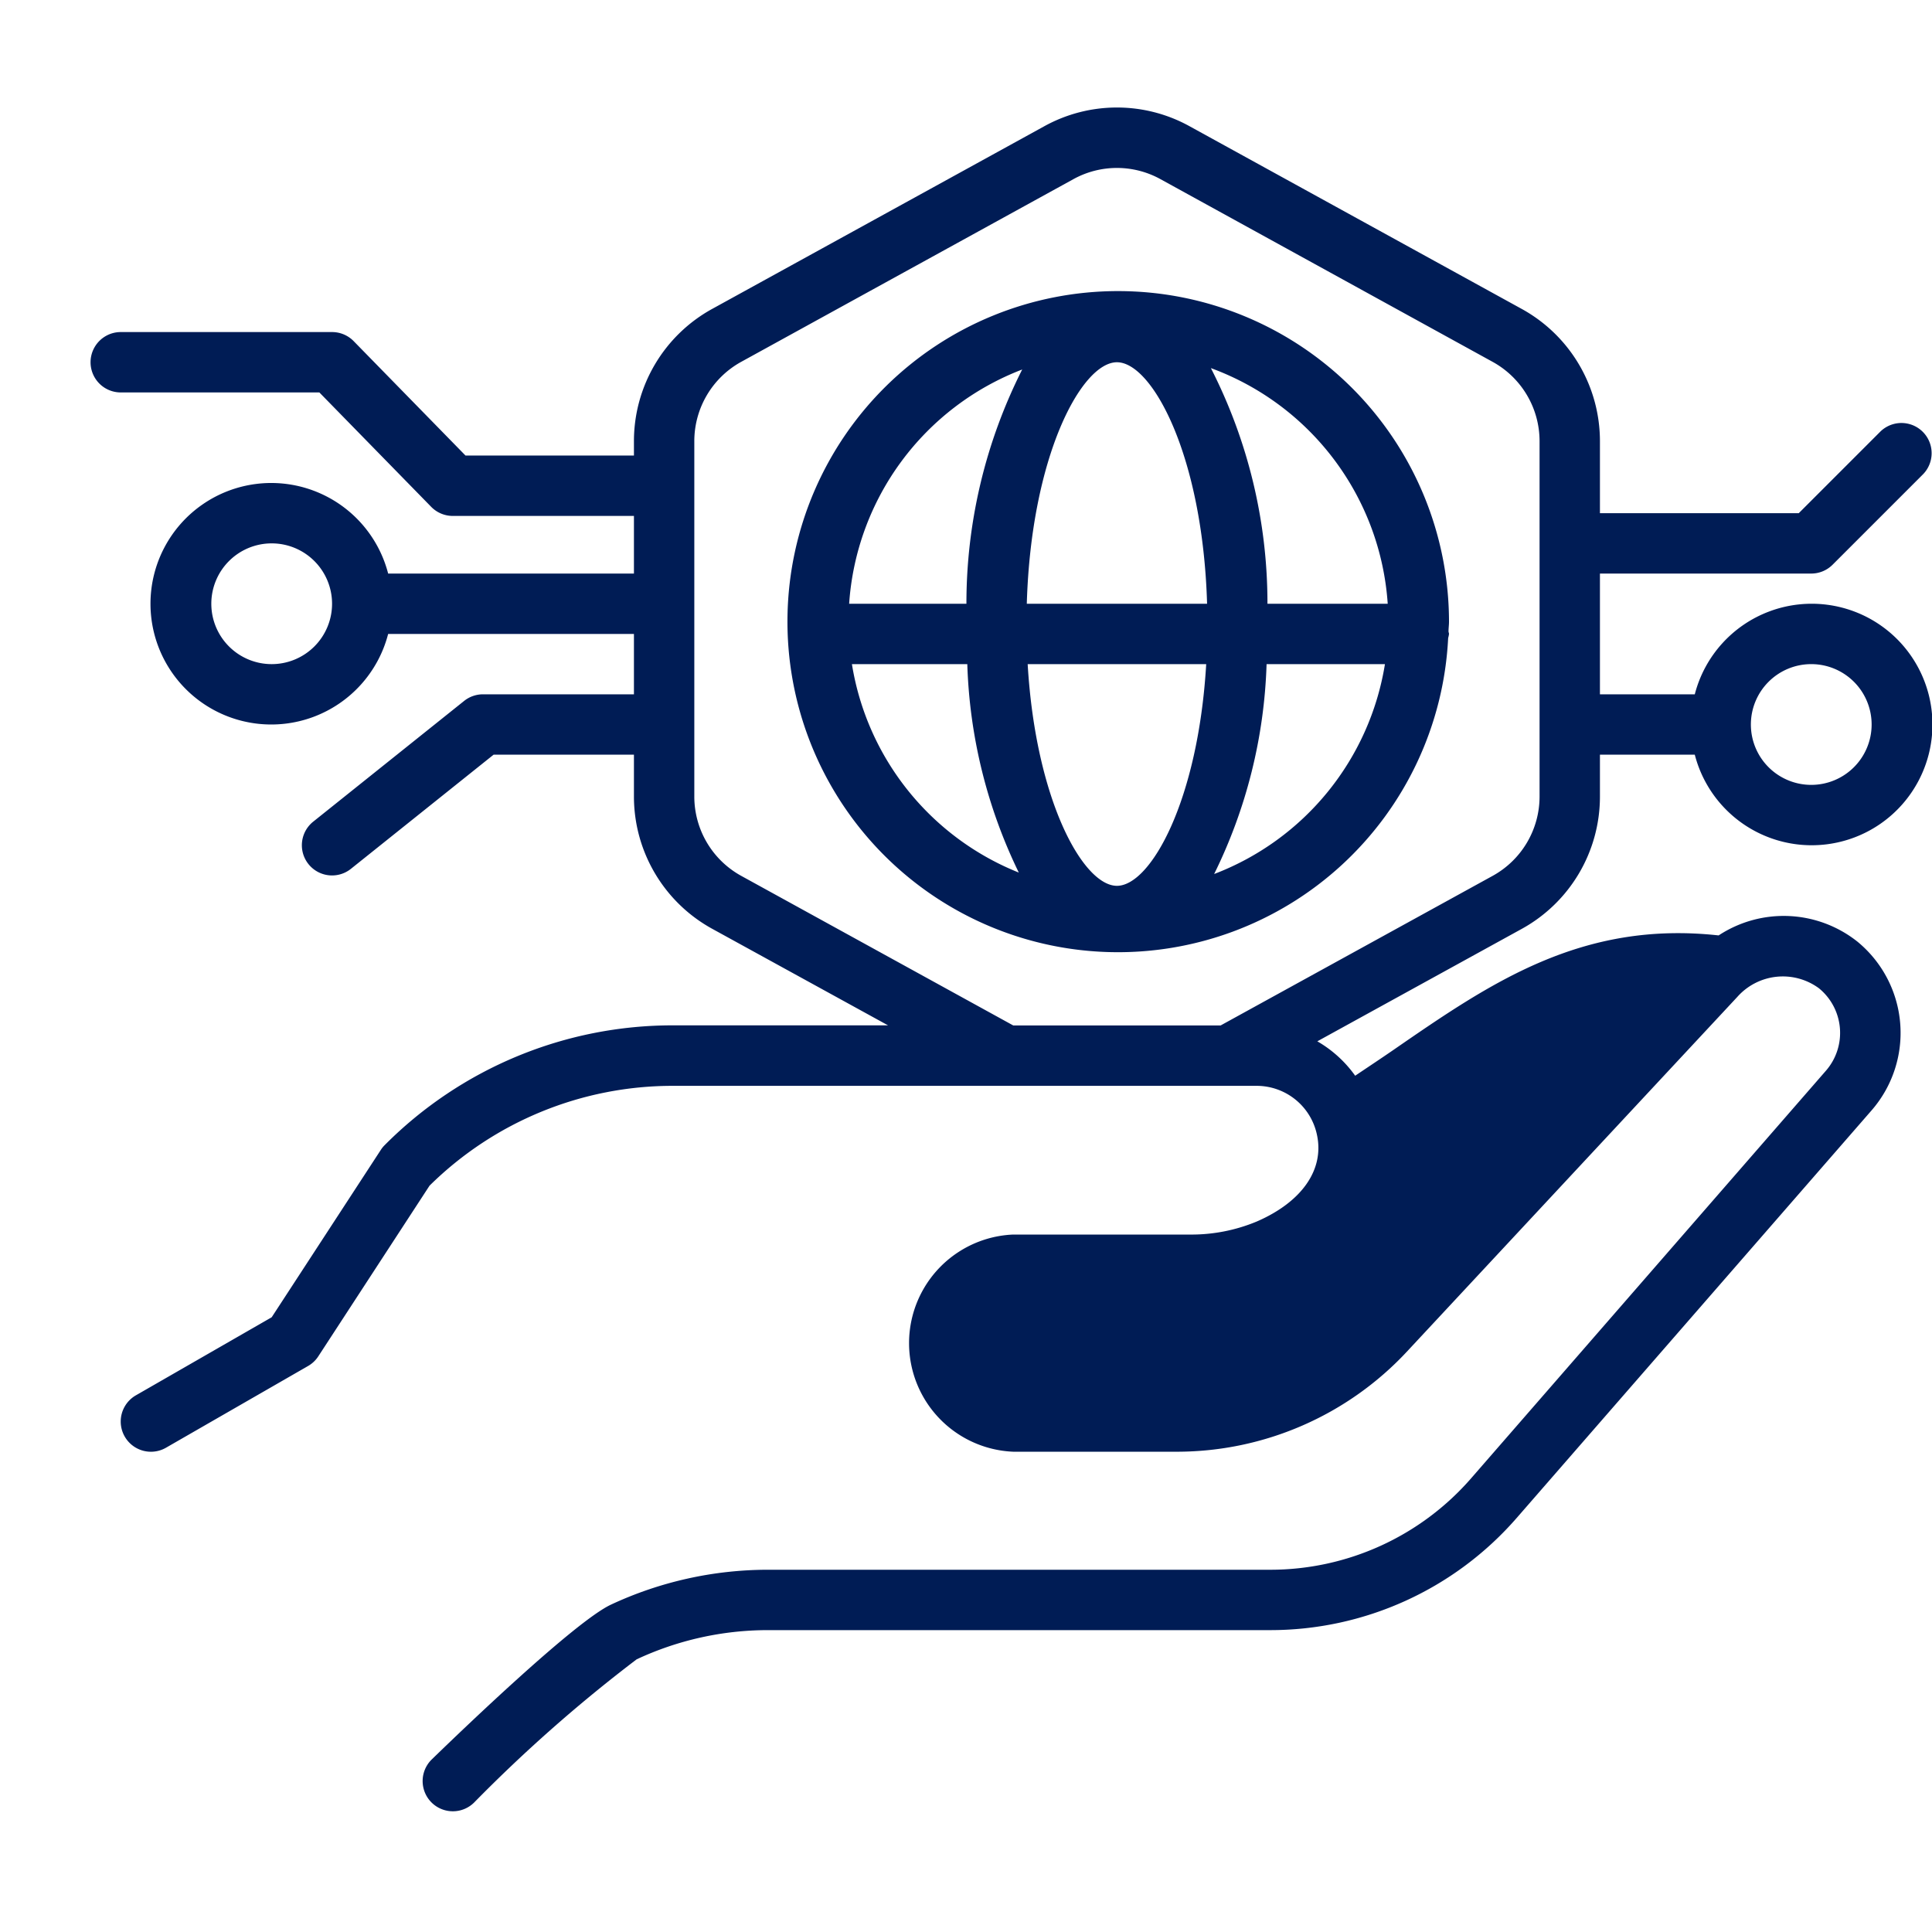 <svg viewBox="0 0 64 64" xmlns="http://www.w3.org/2000/svg"><path d="M53 26.385V25h3.142a4 4 0 1 0 0-2H53v-4h7a1 1 0 0 0 .707-.293l3-3a1 1 0 0 0-1.414-1.414L59.586 17H53v-2.385a5 5 0 0 0-2.59-4.381l-11-6.05a4.976 4.976 0 0 0-4.82 0l-11 6.05A5 5 0 0 0 21 14.615v.476h-5.579L11.715 11.3A1 1 0 0 0 11 11H4a1 1 0 0 0 0 2h6.579l3.706 3.791a1 1 0 0 0 .715.3h6V19h-8.142a4 4 0 1 0 0 2H21v2h-5a1 1 0 0 0-.625.219l-5 4a1 1 0 0 0 1.25 1.562L16.351 25H21v1.385a5 5 0 0 0 2.59 4.381l5.827 3.2h-7.1a13.447 13.447 0 0 0-9.571 3.965.922.922 0 0 0-.131.161L9 43.636l-4.5 2.587a1 1 0 0 0 1 1.734l4.706-2.707a.992.992 0 0 0 .339-.321l3.684-5.652a11.459 11.459 0 0 1 8.084-3.307h19.308a2.041 2.041 0 0 1 2.009 1.642c.237 1.142-.51 2.208-2 2.853a5.624 5.624 0 0 1-2.24.431h-5.823a3.6 3.6 0 0 0 0 7.194H39a10.422 10.422 0 0 0 7.6-3.31l10.949-11.754a2.017 2.017 0 0 1 2.706-.288 1.908 1.908 0 0 1 .232 2.73l-11.752 13.5A8.822 8.822 0 0 1 42.078 52H25.425a12.3 12.3 0 0 0-5.189 1.157c-1.176.552-4.838 4.063-5.933 5.126a1 1 0 1 0 1.397 1.434 49.539 49.539 0 0 1 5.389-4.749A10.268 10.268 0 0 1 25.425 54h16.653a10.824 10.824 0 0 0 8.166-3.718L62 36.781a3.91 3.91 0 0 0-.468-5.586 3.924 3.924 0 0 0-4.6-.208c-4.55-.5-7.567 1.582-10.758 3.783-.413.285-.852.575-1.282.865a3.984 3.984 0 0 0-1.254-1.14l6.78-3.729A5 5 0 0 0 53 26.385ZM60 22a2 2 0 1 1-2 2 2 2 0 0 1 2-2ZM9 22a2 2 0 1 1 2-2 2 2 0 0 1-2 2Zm40.446 7.014-9.012 4.956h-6.868l-9.012-4.956A3 3 0 0 1 23 26.385v-11.77a3 3 0 0 1 1.554-2.629l11-6.049a2.986 2.986 0 0 1 2.892 0l11 6.05A3 3 0 0 1 51 14.615v11.77a3 3 0 0 1-1.554 2.629ZM37.05 9.643a10.95 10.95 0 1 0 10.922 11.493A.887.887 0 0 0 48 21c0-.029-.014-.053-.016-.082 0-.109.016-.215.016-.325a10.962 10.962 0 0 0-10.95-10.95ZM45.97 20h-3.984a17.1 17.1 0 0 0-1.874-7.806A8.957 8.957 0 0 1 45.97 20ZM37 29.344c-1.117 0-2.691-2.823-2.957-7.344h5.914c-.266 4.521-1.84 7.344-2.957 7.344ZM34.014 20c.143-4.9 1.816-8 2.986-8s2.843 3.1 2.986 8Zm-.152-7.76A17.183 17.183 0 0 0 32.014 20h-3.885a8.958 8.958 0 0 1 5.733-7.76ZM28.221 22h3.822a16.975 16.975 0 0 0 1.706 6.905A8.968 8.968 0 0 1 28.221 22Zm12 6.951A16.9 16.9 0 0 0 41.957 22h3.921a8.966 8.966 0 0 1-5.653 6.951Z" fill="#001c55" class="fill-000000"></path></svg>
